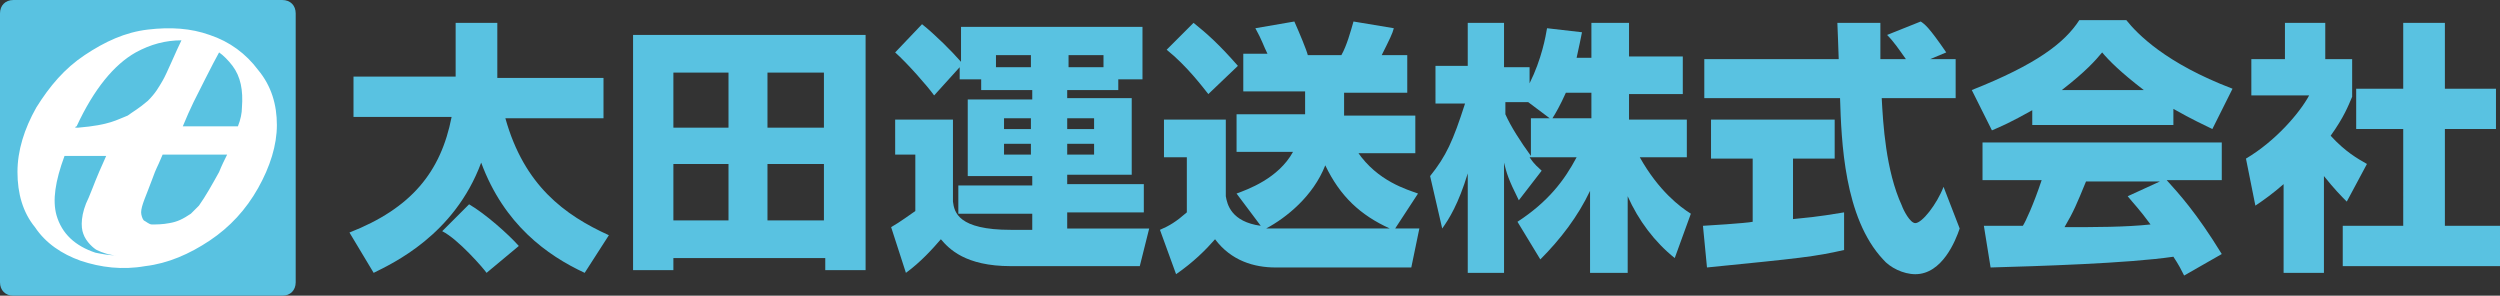 <?xml version="1.0" encoding="utf-8"?>
<svg version="1.1" id="logo" xmlns="http://www.w3.org/2000/svg" xmlns:xlink="http://www.w3.org/1999/xlink" x="0px"
	 y="0px" width="186px" height="22px" viewBox="0 0 186 22" style="enable-background:new 0 0 186 22;" xml:space="preserve">
<rect x="0" y="0" width="186" height="22" fill="#333333" stroke="none"/>
<style type="text/css">
	.st0{fill:#59C2E1;}
	.st1{fill:#FFFFFF;}
</style>
<path id="XMLID_298_" class="st0" d="M26,17.3c4.6-1.8,6.8-4.5,7.6-8.6h-7.3v-3h7.6V1.7H37v4.1h7.9v3h-7.3c1.4,5,4.4,7.2,7.7,8.7
	l-1.8,2.8c-2.8-1.3-6-3.6-7.7-8.2c-2,5.4-6.6,7.5-8,8.2L26,17.3z M34.9,15.2c1.2,0.7,2.9,2.2,3.7,3.1l-2.4,2
	c-0.2-0.3-2.1-2.5-3.3-3.1L34.9,15.2z"/>
<path id="XMLID_292_" class="st0" d="M47.2,2.6h17.2v17.5h-3v-0.9H50.1v0.9h-3V2.6z M50.1,5.4v4.1h4.1V5.4H50.1z M50.1,12.2v4.2h4.1
	v-4.2H50.1z M57.1,9.5h4.2V5.4h-4.2V9.5z M57.1,12.2v4.2h4.2v-4.2H57.1z"/>
<path id="XMLID_284_" class="st0" d="M83.2,5.9v0.8h-3.8v0.6h4.8v5.7h-4.8v0.7h5.7v2.1h-5.7v1.2h6.1l-0.7,2.8h-9.6
	c-3.4,0-4.6-1.3-5.2-2c-0.6,0.7-1.5,1.7-2.6,2.5l-1.1-3.4c0.7-0.4,1.5-1,1.8-1.2v-4.2h-1.5V8.9h4.3v6.1c0.1,0.8,0.4,2.1,4.3,2.1h1.6
	v-1.2h-5.5v-2.1h5.5v-0.7h-4.8V7.4h4.8V6.7h-3.8V5.9h-1.6V5l-1.9,2.1c-0.5-0.7-2-2.4-2.9-3.2l2-2.1c1,0.8,2.2,2,2.9,2.8V2h13.5v3.9
	H83.2z M74.1,4.1V5h2.6V4.1H74.1z M74.7,8.8v0.8h2V8.8H74.7z M74.7,10.7v0.8h2v-0.8H74.7z M82.1,4.1h-2.6V5h2.6V4.1z M79.4,8.8v0.8
	h2V8.8H79.4z M79.4,10.7v0.8h2v-0.8H79.4z"/>
<path id="XMLID_280_" class="st0" d="M101,11.3c1.5,2.2,3.7,2.8,4.5,3.1l-1.7,2.6h1.8l-0.6,2.9H94.9c-1.6,0-3.3-0.5-4.5-2.1
	c-0.7,0.8-1.6,1.7-2.9,2.6l-1.2-3.3c0.7-0.3,1.2-0.6,2-1.3v-4.1h-1.7V8.9h4.6v5.7c0.1,0.6,0.4,1.9,2.6,2.2L92,14.4
	c0.8-0.3,3.1-1.1,4.2-3.1H92V8.5h5.1V6.8h-4.6V4h1.8C94,3.4,93.9,3,93.4,2.1l2.9-0.5c0.4,0.9,0.9,2.1,1,2.5h2.5
	c0.4-0.7,0.7-1.8,0.9-2.5l3,0.5c-0.1,0.4-0.3,0.8-0.9,2h1.9v2.8H100v1.7h5.3v2.8H101z M88.8,1.7c1,0.8,1.9,1.6,3.3,3.2l-2.2,2.1
	c-0.4-0.5-1.6-2.1-3.1-3.3L88.8,1.7z M103.4,17c-2.2-1-3.7-2.4-4.8-4.7c-0.9,2.3-2.9,3.9-4.4,4.7c0.3,0,0.4,0,0.9,0H103.4z"/>
<path id="XMLID_276_" class="st0" d="M118.4,4.1V1.7h2.8v2.5h4v2.8h-4v1.9h4.3v2.8H122c1.4,2.5,3,3.7,3.8,4.2l-1.2,3.3
	c-1.5-1.2-2.7-2.8-3.5-4.6v5.7h-2.8v-6.1c-0.9,1.9-2.2,3.6-3.7,5.1l-1.7-2.8c2.3-1.5,3.5-3.1,4.4-4.8h-3.5c0.4,0.6,0.6,0.7,0.9,1
	l-1.7,2.2c-0.8-1.6-0.9-2-1.1-2.8v8.2h-2.7v-7.4c-0.7,2.3-1.4,3.4-1.9,4.1l-0.9-3.9c1.2-1.5,1.7-2.6,2.6-5.4h-2.2V4.9h2.4V1.7h2.7
	v3.3h1.9v1.2c0.9-1.8,1.2-3.5,1.3-4.1l2.6,0.3c-0.1,0.5-0.2,1-0.4,1.9H118.4z M115.3,8.8l-1.6-1.2H112v0.9c0.4,0.9,1.1,2,1.9,3.1
	V8.8H115.3z M118.4,8.8V6.9h-1.9c-0.4,0.9-0.8,1.6-1,1.9H118.4z"/>
<path id="XMLID_273_" class="st0" d="M126.7,16.8c0.1,0,3.3-0.2,3.7-0.3v-4.7h-3.1V8.9h9.2v2.9h-3.1v4.5c2.2-0.2,3.1-0.4,3.8-0.5
	l0,2.8c-2.2,0.5-3.2,0.6-10.2,1.3L126.7,16.8z M143.6,4.4h1.9v2.9H140c0.1,1.9,0.3,5.4,1.5,8c0.1,0.3,0.6,1.3,1,1.3
	c0.5,0,1.6-1.4,2.1-2.7l1.2,3.1c-0.3,0.9-1.3,3.4-3.3,3.4c-0.9,0-1.9-0.5-2.4-1.1c-2.9-3.1-3.1-8.8-3.2-12h-10.1V4.4h10
	c0-0.3-0.1-2.6-0.1-2.7h3.2v2.7h1.9c-0.5-0.7-0.9-1.3-1.4-1.8l2.5-1c0.3,0.2,0.6,0.4,1.9,2.3L143.6,4.4z"/>
<path id="XMLID_268_" class="st0" d="M151.2,8.2c-1.6,0.9-2.3,1.2-3,1.5l-1.5-3c4.8-1.9,6.9-3.5,8-5.2h3.5c0.8,1,2.9,3.2,7.9,5.1
	l-1.5,3c-0.6-0.3-1.5-0.7-2.9-1.5v1.2h-10.5V8.2z M162.5,20.5c-0.2-0.4-0.4-0.8-0.8-1.4c-3.4,0.5-10.1,0.7-13.6,0.8l-0.5-3.1
	c0.1,0,2.6,0,2.9,0c0.2-0.3,0.8-1.6,1.4-3.4h-4.4v-2.8h17.8v2.8h-4.1c0.9,1,2.2,2.4,4.1,5.5L162.5,20.5z M159.5,6.7
	c-1.7-1.3-2.6-2.2-3.1-2.8c-0.5,0.6-1.2,1.4-3,2.8H159.5z M160.7,13.5h-5.5c-0.7,1.7-0.9,2.2-1.6,3.4c2.3,0,4.5,0,6.4-0.2
	c-0.8-1.1-1.3-1.6-1.7-2.1L160.7,13.5z"/>
<path id="XMLID_265_" class="st0" d="M172.9,20.3h-3v-6.6c-0.8,0.7-1.5,1.2-2.1,1.6l-0.7-3.5c2.2-1.3,4-3.4,4.7-4.7h-4.3V4.4h2.5
	V1.7h3v2.7h2v2.8c-0.3,0.7-0.6,1.5-1.6,2.9c1.1,1.2,2,1.7,2.7,2.1l-1.5,2.8c-0.4-0.4-0.9-0.9-1.7-1.9V20.3z M178.8,1.7h3.1v4.9h3.8
	v3h-3.8v7.2h4.1v3h-11.7v-3h4.5V9.6h-3.5v-3h3.5V1.7z"/>
<path id="XMLID_264_" class="st0" d="M21,22H1c-0.6,0-1-0.4-1-1V1c0-0.6,0.4-1,1-1h20c0.6,0,1,0.4,1,1v20C22,21.6,21.6,22,21,22z"/>
<path id="XMLID_221_" class="st1" d="M19.2,5.2c-0.9-1.2-2.1-2.1-3.6-2.6c-1.4-0.5-2.9-0.6-4.6-0.4C9.3,2.4,7.8,3.1,6.3,4.1
	c-1.5,1-2.6,2.3-3.6,3.9c-0.9,1.6-1.4,3.2-1.4,4.8c0,1.6,0.4,3,1.3,4.1c0.8,1.2,2,2,3.4,2.5c1.5,0.5,3.1,0.7,4.8,0.4
	c1.7-0.2,3.3-0.9,4.8-1.9c1.5-1,2.7-2.3,3.6-3.9c0.9-1.6,1.4-3.2,1.4-4.7C20.6,7.8,20.2,6.4,19.2,5.2z M17.3,4.9
	c0.6,0.8,0.8,1.8,0.7,3.1c0,0.4-0.1,0.9-0.3,1.4c-1.7,0-4.1,0-4.1,0c0.2-0.5,0.6-1.4,0.8-1.8c0.2-0.4,1.5-3,1.9-3.7
	C16.6,4.1,17,4.5,17.3,4.9z M14.9,3.2L14.9,3.2C14.9,3.2,14.9,3.2,14.9,3.2C14.9,3.2,14.9,3.2,14.9,3.2z M10.1,3.9
	c1.1-0.6,2.2-0.9,3.4-0.9c-0.4,0.8-1.1,2.5-1.4,3c-0.3,0.5-0.5,0.9-1.1,1.5c-0.7,0.6-1.1,0.8-1.5,1.1C8.7,8.9,8.2,9.3,5.8,9.5
	l-0.2,0c0,0,0-0.1,0.1-0.1C7,6.6,8.5,4.8,10.1,3.9z M7.1,18.8c-1.5-0.5-2.5-1.4-2.9-2.8c-0.3-1.1-0.1-2.5,0.6-4.4c0.2,0,0.3,0,0.6,0
	c0.5,0,2,0,2.5,0c-0.9,2-0.8,1.9-1.3,3.1C6,15.9,6,16.9,6.2,17.4c0.2,0.6,0.8,1.1,1,1.2C7.6,18.8,8.2,19,8.7,19
	C8.1,19,7.6,18.9,7.1,18.8z M14.8,15.3l-0.6,0.6c-0.6,0.4-1,0.6-1.6,0.7c-0.5,0.1-1,0.1-1.3,0.1c-0.2,0-0.4-0.2-0.6-0.3
	c-0.1-0.1-0.2-0.4-0.2-0.6c0-0.5,0.4-1.3,0.8-2.4c0.4-1.1,0.3-0.7,0.8-1.9c0.2,0,1.3,0,1.7,0c0.4,0,2.2,0,2.2,0l0.9,0
	c-0.2,0.4-0.4,0.8-0.6,1.3C15.8,13.7,15.3,14.6,14.8,15.3z"/>
</svg>

